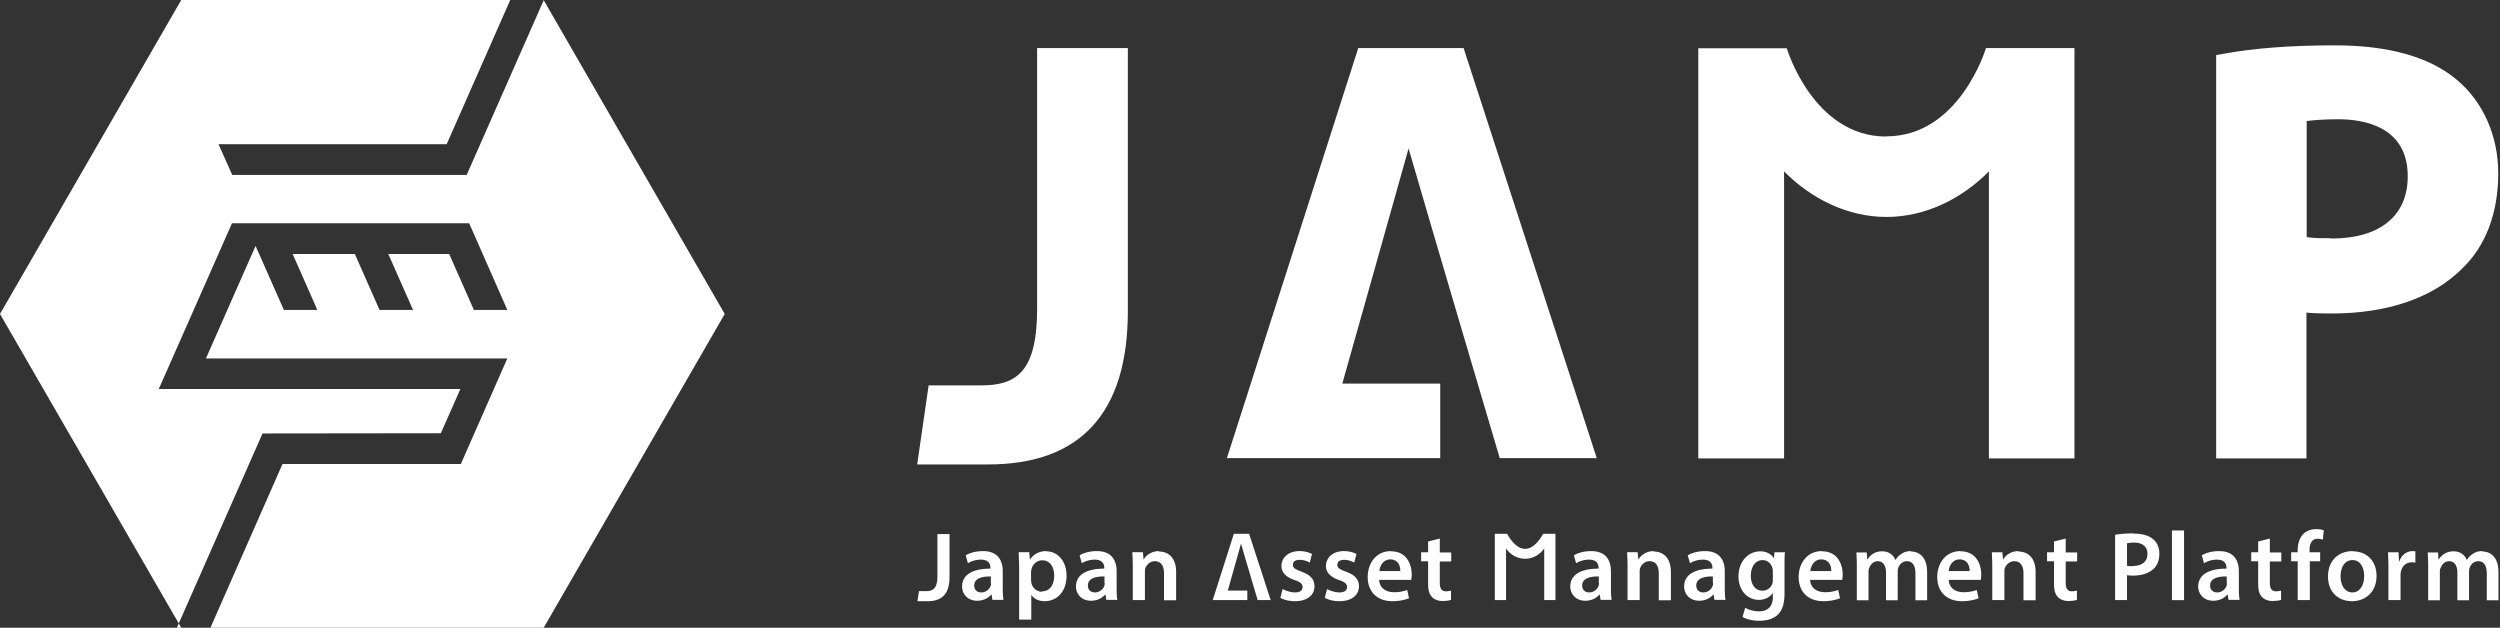 <svg width="231" height="58" fill="none" xmlns="http://www.w3.org/2000/svg"><rect width="100%" height="100%" fill="#333333" stroke="none"/><g clip-path="url(#clip0_21124_67833)" fill="#fff"><path d="M95.83 28.534c0 5.893-1.972 7.076-5.168 7.076h-4.856l-1.058 7.304h6.557c8.55 0 12.908-4.772 12.908-14.173v-24.3h-8.384v24.093zm29.674-24.093l-12.14 37.892h19.714v-6.89h-9.048c1.951-6.93 4.753-16.808 6.122-21.726 2.2 7.616 8.425 28.616 8.425 28.616h8.965L135.236 4.441h-9.732zm101.474 2.905c-2.511-2.096-6.287-3.155-11.226-3.155-4.005 0-7.429.25-10.231.768l-.747.125v37.27h8.342V28.885c.644.062 1.412.082 2.304.082 5.188 0 9.338-1.431 12.036-4.108 2.22-2.096 3.382-5.167 3.382-8.84 0-3.487-1.411-6.64-3.86-8.674zm-11.537 14.67c-.768 0-1.619 0-2.304-.103V11.185c.602-.083 1.557-.166 2.905-.166 2.408 0 6.433.684 6.433 5.27 0 3.653-2.573 5.749-7.034 5.749v-.021zm-41.15-9.399c-6.765 0-9.193-8.155-9.193-8.155h-8.176v37.892h7.927v-26.52c2.49 2.532 5.873 4.212 9.462 4.212 3.59 0 6.973-1.68 9.463-4.212v26.52h7.906V4.441h-8.176s-2.428 8.156-9.193 8.156l-.02.02zM50.239.02l-7.118 16.145H21.457l-1.266-2.843h21.083L47.147 0h-30.4L0 29.01l16.518 28.596 7.74-17.556h.29l16.187-.02 1.805-4.089H14.671l6.765-15.314H43.35l3.528 8.01h-3.092l-2.282-5.167H35.88l2.283 5.167H35.07l-2.283-5.167H27.04l2.283 5.167H26.23l-2.615-5.914-4.586 10.396h27.848l-4.295 9.753H26.105L19.444 58h30.795l16.726-28.99L50.239.02zM50.24 0v.02l.02-.02h-.02z"/><path d="M16.746 58l-.228-.395-.166.395h.394zm69.87-4.73c0 1.058-.394 1.348-1.016 1.348h-.685l-.146.934h.934c1.225 0 2.034-.56 2.034-2.24v-3.964h-1.12v3.922zm6.038-.48c0-.955-.415-1.868-1.826-1.868-.705 0-1.266.187-1.597.394l.207.726c.29-.186.747-.332 1.183-.332.788 0 .892.478.892.768v.063c-1.64 0-2.615.56-2.615 1.66 0 .664.499 1.307 1.39 1.307.582 0 1.038-.25 1.308-.581h.02l.084.498h1.017a7.638 7.638 0 01-.063-1.058v-1.598.02zm-1.079 1.1s0 .165-.041.248a.92.92 0 01-.872.602c-.353 0-.643-.207-.643-.643 0-.664.747-.851 1.536-.83v.602l.02.02zm5.105-2.968c-.664 0-1.183.29-1.515.788l-.062-.684h-.975c0 .415.041.892.041 1.473v4.752h1.121v-2.283c.228.353.685.581 1.245.581 1.017 0 2.013-.767 2.013-2.365 0-1.37-.85-2.241-1.868-2.241v-.021zm-.394 3.756a1 1 0 01-.975-.789 1.597 1.597 0 01-.042-.311v-.685s0-.187.042-.29c.103-.498.54-.83.996-.83.726 0 1.1.643 1.1 1.41 0 .872-.415 1.453-1.12 1.453v.042zm6.89-1.888c0-.955-.415-1.868-1.826-1.868-.706 0-1.266.187-1.598.394l.208.726c.29-.186.747-.332 1.182-.332.789 0 .893.478.893.768v.063c-1.64 0-2.615.56-2.615 1.66 0 .664.498 1.307 1.39 1.307.581 0 1.038-.25 1.308-.581h.02l.083.498h1.017a7.722 7.722 0 01-.062-1.058v-1.598.02zm-1.1 1.1s0 .165-.041.248a.921.921 0 01-.872.602c-.353 0-.643-.207-.643-.643 0-.664.747-.851 1.535-.83v.602l.021.02zm5.021-2.968c-.726 0-1.224.415-1.411.768h-.021l-.062-.664h-.975c.021.373.041.809.041 1.307v3.113h1.121v-2.594c0-.125 0-.27.042-.353.124-.332.435-.643.871-.643.602 0 .851.477.851 1.12v2.49h1.12v-2.614c0-1.39-.788-1.889-1.577-1.889v-.041zm6.911-1.598l-1.95 6.122h3.195v-.872h-1.805c.394-1.41 1.162-4.108 1.224-4.357.083.352 1.536 5.229 1.536 5.229h1.203l-1.992-6.122h-1.432.021zm6.226 3.486c-.561-.207-.768-.332-.768-.622s.207-.457.622-.457c.415 0 .747.145.934.25l.208-.79c-.249-.145-.685-.27-1.162-.27-1.017 0-1.661.603-1.661 1.391 0 .519.353.996 1.225 1.287.539.187.726.353.726.643 0 .29-.207.498-.705.498-.395 0-.872-.166-1.142-.311l-.207.81c.332.186.809.31 1.349.31 1.162 0 1.805-.58 1.805-1.37 0-.643-.374-1.058-1.183-1.348l-.041-.02zm4.108 0c-.56-.207-.768-.332-.768-.622s.208-.457.623-.457c.415 0 .747.145.934.25l.207-.79c-.249-.145-.685-.27-1.162-.27-1.017 0-1.66.603-1.66 1.391 0 .519.353.996 1.224 1.287.54.187.726.353.726.643 0 .29-.207.498-.705.498-.394 0-.872-.166-1.141-.311l-.208.81c.332.186.809.31 1.349.31 1.162 0 1.805-.58 1.805-1.37 0-.643-.373-1.058-1.183-1.348l-.041-.02zm4.192-1.888c-1.411 0-2.158 1.162-2.158 2.386 0 1.35.851 2.241 2.283 2.241.643 0 1.162-.124 1.535-.27l-.166-.767a3.333 3.333 0 01-1.224.207c-.706 0-1.328-.352-1.37-1.141h2.968s.041-.27.041-.477c0-.975-.477-2.158-1.909-2.158v-.021zm-1.079 1.847c.042-.457.332-1.08 1.017-1.08.747 0 .934.665.913 1.08h-1.951.021zm5.582-3.007l-1.079.27v.996h-.644v.83h.644v2.075c0 .58.104.975.353 1.224.207.228.56.374.954.374.353 0 .643-.042.809-.104v-.851c-.124.02-.269.062-.456.062-.436 0-.581-.29-.581-.809v-1.95h1.058v-.83h-1.058v-1.287zm15.813 3.028c0-.955-.415-1.868-1.826-1.868-.706 0-1.266.187-1.598.394l.207.726a2.333 2.333 0 011.183-.332c.789 0 .892.478.892.768v.063c-1.639 0-2.614.56-2.614 1.66 0 .664.498 1.307 1.39 1.307.581 0 1.038-.25 1.307-.581h.021l.083.498h1.017a7.722 7.722 0 01-.062-1.058v-1.598.02zm-1.1 1.1s0 .165-.042.248a.92.92 0 01-.871.602c-.353 0-.643-.207-.643-.643 0-.664.747-.851 1.535-.83v.602l.021.02zm5.063-2.968c-.726 0-1.224.415-1.411.768h-.021l-.062-.664h-.975c.021.373.041.809.041 1.307v3.113h1.121v-2.594c0-.125 0-.27.041-.353.125-.332.436-.643.872-.643.602 0 .851.477.851 1.12v2.49h1.12v-2.614c0-1.39-.788-1.889-1.577-1.889v-.041zm6.557 1.868c0-.955-.415-1.868-1.826-1.868-.705 0-1.266.187-1.598.394l.208.726a2.33 2.33 0 011.183-.332c.788 0 .892.478.892.768v.063c-1.639 0-2.615.56-2.615 1.66 0 .664.498 1.307 1.391 1.307.581 0 1.037-.25 1.307-.581h.021l.083.498h1.017a7.549 7.549 0 01-.063-1.058v-1.598.02zm-1.079 1.1s0 .165-.041.248a.921.921 0 01-.872.602c-.353 0-.643-.207-.643-.643 0-.664.747-.851 1.535-.83v.602l.021.02zm5.644-2.26c-.207-.353-.602-.685-1.286-.685-1.059 0-2.013.872-2.013 2.325 0 1.244.788 2.158 1.888 2.158.581 0 1.038-.27 1.287-.644v.374c0 .954-.54 1.328-1.266 1.328-.54 0-1.017-.166-1.287-.332l-.249.85c.374.229.976.354 1.536.354.602 0 1.245-.125 1.701-.54.457-.415.644-1.08.644-2.013v-2.51c0-.603 0-.976.041-1.267h-.975l-.042.581.021.021zm-.124 1.889c0 .124 0 .29-.042.394a.959.959 0 01-.913.664c-.705 0-1.079-.602-1.079-1.37 0-.892.457-1.452 1.079-1.452.477 0 .789.31.913.726.021.083.042.207.042.29v.747zm4.544-2.597c-1.411 0-2.158 1.162-2.158 2.386 0 1.35.851 2.241 2.283 2.241.643 0 1.162-.124 1.536-.27l-.166-.767a3.342 3.342 0 01-1.225.207c-.705 0-1.328-.352-1.369-1.141h2.967s.042-.27.042-.477c0-.975-.478-2.158-1.91-2.158v-.021zm-1.079 1.847c.042-.457.332-1.08 1.017-1.08.747 0 .934.665.913 1.08h-1.95.02zm9.297-1.847c-.353 0-.643.083-.892.27a1.554 1.554 0 00-.54.56c-.187-.498-.643-.81-1.224-.81-.747 0-1.142.416-1.37.748h-.021l-.041-.644h-.955c.021.374.042.81.042 1.308v3.112h1.079v-2.614c0-.125 0-.25.062-.353.104-.311.374-.643.789-.643.518 0 .767.435.767 1.058v2.552h1.08V52.81c0-.124.02-.27.062-.373.124-.311.394-.581.788-.581.54 0 .789.435.789 1.162v2.448h1.079v-2.593c0-1.412-.747-1.91-1.473-1.91l-.021-.041zm4.586 0c-1.411 0-2.158 1.162-2.158 2.386 0 1.35.851 2.241 2.283 2.241.643 0 1.162-.124 1.535-.27l-.166-.767a3.333 3.333 0 01-1.224.207c-.706 0-1.328-.352-1.37-1.141h2.968s.041-.27.041-.477c0-.975-.477-2.158-1.909-2.158v-.021zm-1.1 1.847c.042-.457.332-1.08 1.017-1.08.747 0 .934.665.913 1.08h-1.95.02zm6.454-1.847c-.726 0-1.224.415-1.411.768h-.02l-.063-.664h-.975c.021.373.041.809.041 1.307v3.113h1.121v-2.594c0-.125 0-.27.042-.353.124-.332.435-.643.871-.643.602 0 .851.477.851 1.12v2.49h1.12v-2.614c0-1.39-.788-1.889-1.577-1.889v-.041zm4.358-1.16l-1.079.27v.996h-.644v.83h.644v2.075c0 .58.103.975.352 1.224.208.228.561.374.955.374.353 0 .643-.042.809-.104v-.851c-.124.02-.269.062-.456.062-.436 0-.581-.29-.581-.809v-1.95h1.058v-.83h-1.058v-1.287zm6.267-.477c-.747 0-1.307.062-1.701.125v6.038h1.099v-2.303c.146.02.332.041.54.041.788 0 1.494-.207 1.93-.643.353-.332.519-.81.519-1.39 0-.581-.229-1.059-.602-1.35-.395-.331-.996-.497-1.806-.497l.021-.02zm-.062 3.03c-.228 0-.415 0-.54-.042v-2.075c.125-.02.332-.062.644-.062.767 0 1.245.353 1.245 1.037 0 .727-.519 1.121-1.349 1.121v.02zm4.731-3.299h-1.12v6.433h1.12v-6.433zm5.063 3.774c0-.955-.415-1.868-1.826-1.868-.705 0-1.266.187-1.598.394l.208.726a2.33 2.33 0 011.183-.332c.788 0 .892.478.892.768v.063c-1.639 0-2.615.56-2.615 1.66 0 .664.498 1.307 1.391 1.307.581 0 1.037-.25 1.307-.581h.021l.083.498h1.017a7.549 7.549 0 01-.063-1.058v-1.598.02zm-1.1 1.1s0 .165-.041.248a.921.921 0 01-.872.602c-.352 0-.643-.207-.643-.643 0-.664.747-.851 1.536-.83v.602l.02.02zm3.964-4.128l-1.079.27v.996h-.643v.83h.643v2.075c0 .58.104.975.353 1.224.207.228.56.374.954.374.353 0 .644-.042.81-.104v-.851c-.125.02-.27.062-.457.062-.436 0-.581-.29-.581-.809v-1.95h1.058v-.83h-1.058v-1.287zm3.112-.436c-.373.353-.539.934-.539 1.515v.187h-.602v.83h.602v3.59h1.12v-3.59h.955v-.83h-.975V50.8c0-.54.186-1.017.747-1.017.207 0 .353.041.477.083l.083-.872a2.248 2.248 0 00-.726-.103c-.374 0-.83.124-1.162.435h.02zm4.545 1.596c-1.328 0-2.283.892-2.283 2.345 0 1.452.955 2.282 2.221 2.282 1.12 0 2.262-.726 2.262-2.344 0-1.35-.872-2.262-2.2-2.262v-.021zm-.021 3.818c-.685 0-1.1-.643-1.1-1.494 0-.726.312-1.494 1.1-1.494.789 0 1.079.788 1.079 1.473 0 .893-.435 1.515-1.079 1.515zm4.338-2.864h-.042l-.041-.85h-.976c.021.394.042.83.042 1.431v2.989h1.12v-2.283c0-.124 0-.249.042-.353.104-.498.457-.85.996-.85.145 0 .228 0 .332.04v-1.057s-.145-.021-.27-.021c-.477 0-.996.311-1.203.934v.02zm7.657-.954c-.353 0-.643.083-.892.27a1.554 1.554 0 00-.54.56c-.187-.498-.643-.81-1.224-.81-.747 0-1.142.416-1.37.748h-.021l-.041-.644h-.955c.021.374.042.81.042 1.308v3.112h1.079v-2.614c0-.125 0-.25.062-.353.104-.311.374-.643.789-.643.518 0 .767.435.767 1.058v2.552h1.08V52.81c0-.124.02-.27.062-.373.124-.311.394-.581.788-.581.54 0 .789.435.789 1.162v2.448h1.079v-2.593c0-1.412-.747-1.91-1.473-1.91l-.021-.041zm-88.442-.207c-.976 0-1.661-1.39-1.661-1.39h-1.141v6.12h1.038v-4.772c.352.54.996.955 1.764.955.767 0 1.39-.415 1.763-.955v4.773h1.038v-6.122h-1.141s-.685 1.39-1.66 1.39z"/></g><defs><clipPath id="clip0_21124_67833"><path fill="#fff" d="M0 0h230.838v58H0z"/></clipPath></defs></svg>